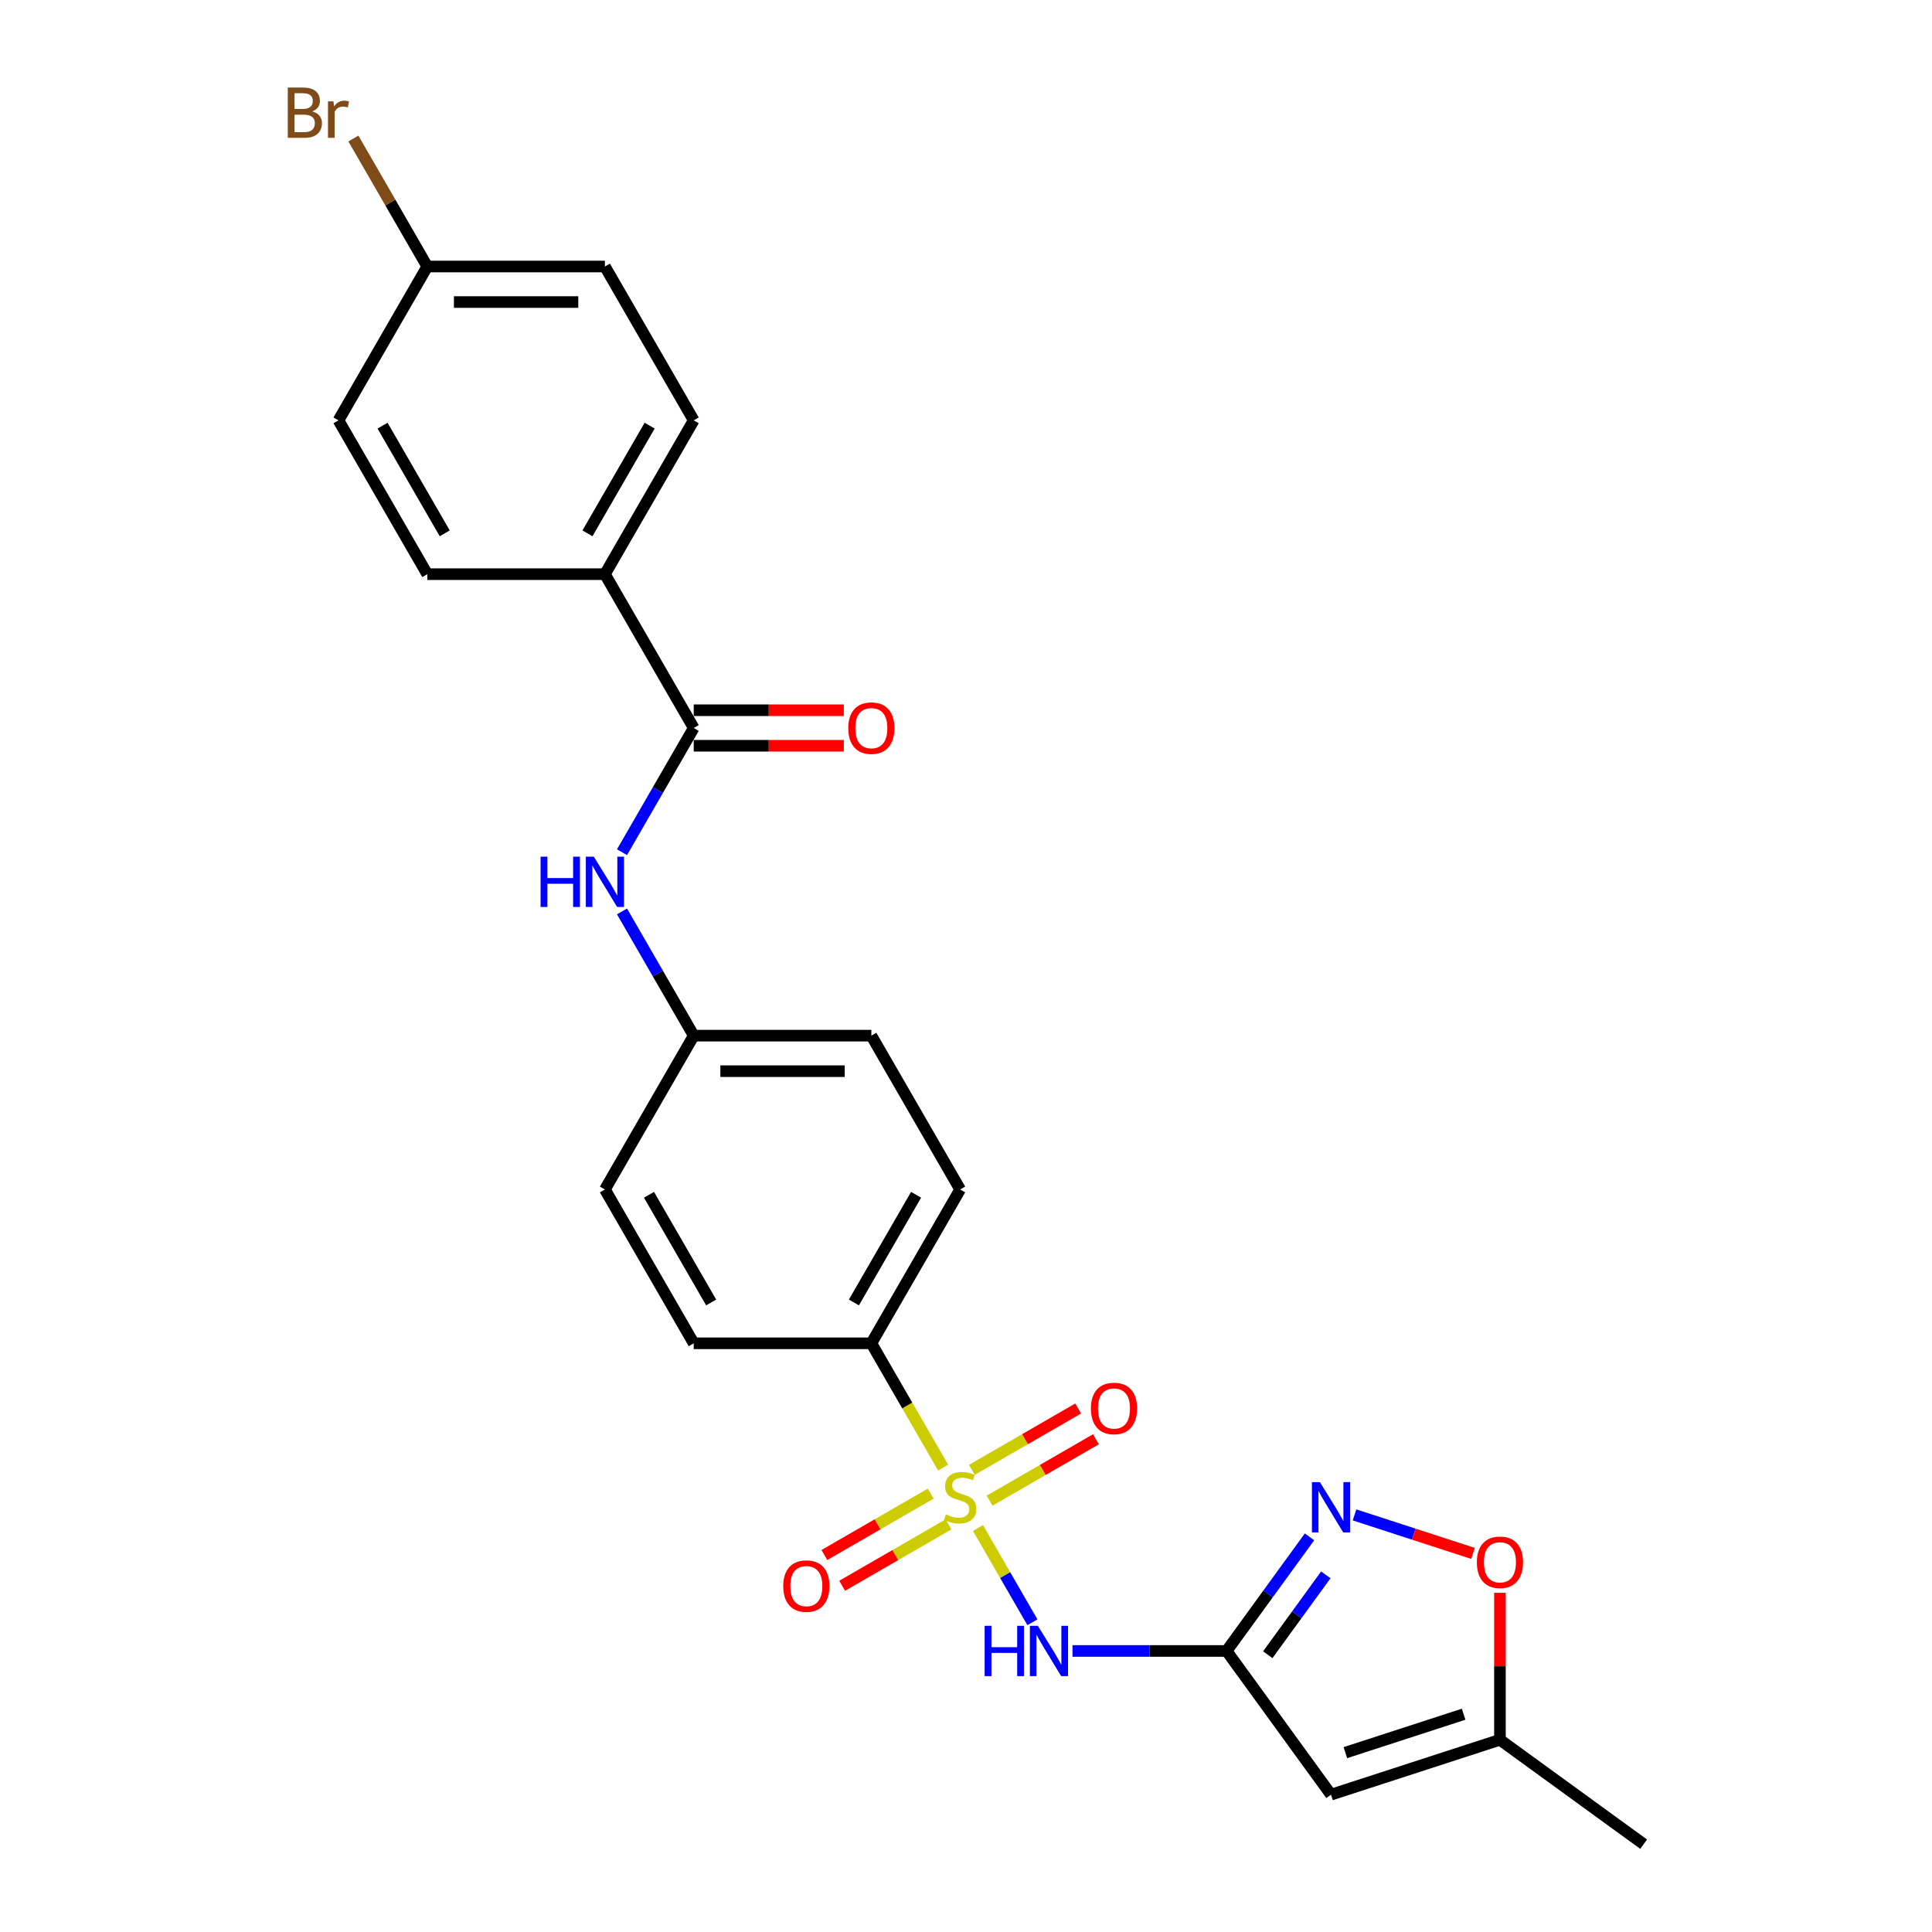 <?xml version='1.0' encoding='iso-8859-1'?>
<svg version='1.1' baseProfile='full'
              xmlns='http://www.w3.org/2000/svg'
                      xmlns:rdkit='http://www.rdkit.org/xml'
                      xmlns:xlink='http://www.w3.org/1999/xlink'
                  xml:space='preserve'
width='1000px' height='1000px' viewBox='0 0 1000 1000'>
<!-- END OF HEADER -->
<rect style='opacity:1.0;fill:#FFFFFF;stroke:none' width='1000' height='1000' x='0' y='0'> </rect>
<path class='bond-0' d='M 506.205,790.894 L 520.288,815.287' style='fill:none;fill-rule:evenodd;stroke:#CCCC00;stroke-width:6px;stroke-linecap:butt;stroke-linejoin:miter;stroke-opacity:1' />
<path class='bond-0' d='M 520.288,815.287 L 534.372,839.68' style='fill:none;fill-rule:evenodd;stroke:#0000FF;stroke-width:6px;stroke-linecap:butt;stroke-linejoin:miter;stroke-opacity:1' />
<path class='bond-6' d='M 488.157,759.635 L 469.584,727.464' style='fill:none;fill-rule:evenodd;stroke:#CCCC00;stroke-width:6px;stroke-linecap:butt;stroke-linejoin:miter;stroke-opacity:1' />
<path class='bond-6' d='M 469.584,727.464 L 451.01,695.294' style='fill:none;fill-rule:evenodd;stroke:#000000;stroke-width:6px;stroke-linecap:butt;stroke-linejoin:miter;stroke-opacity:1' />
<path class='bond-9' d='M 481.736,773.1 L 454.22,788.986' style='fill:none;fill-rule:evenodd;stroke:#CCCC00;stroke-width:6px;stroke-linecap:butt;stroke-linejoin:miter;stroke-opacity:1' />
<path class='bond-9' d='M 454.22,788.986 L 426.704,804.872' style='fill:none;fill-rule:evenodd;stroke:#FF0000;stroke-width:6px;stroke-linecap:butt;stroke-linejoin:miter;stroke-opacity:1' />
<path class='bond-9' d='M 490.93,789.024 L 463.414,804.91' style='fill:none;fill-rule:evenodd;stroke:#CCCC00;stroke-width:6px;stroke-linecap:butt;stroke-linejoin:miter;stroke-opacity:1' />
<path class='bond-9' d='M 463.414,804.91 L 435.898,820.796' style='fill:none;fill-rule:evenodd;stroke:#FF0000;stroke-width:6px;stroke-linecap:butt;stroke-linejoin:miter;stroke-opacity:1' />
<path class='bond-10' d='M 512.223,776.73 L 539.739,760.844' style='fill:none;fill-rule:evenodd;stroke:#CCCC00;stroke-width:6px;stroke-linecap:butt;stroke-linejoin:miter;stroke-opacity:1' />
<path class='bond-10' d='M 539.739,760.844 L 567.254,744.958' style='fill:none;fill-rule:evenodd;stroke:#FF0000;stroke-width:6px;stroke-linecap:butt;stroke-linejoin:miter;stroke-opacity:1' />
<path class='bond-10' d='M 503.029,760.806 L 530.545,744.92' style='fill:none;fill-rule:evenodd;stroke:#CCCC00;stroke-width:6px;stroke-linecap:butt;stroke-linejoin:miter;stroke-opacity:1' />
<path class='bond-10' d='M 530.545,744.92 L 558.06,729.034' style='fill:none;fill-rule:evenodd;stroke:#FF0000;stroke-width:6px;stroke-linecap:butt;stroke-linejoin:miter;stroke-opacity:1' />
<path class='bond-1' d='M 555.121,854.536 L 595.004,854.536' style='fill:none;fill-rule:evenodd;stroke:#0000FF;stroke-width:6px;stroke-linecap:butt;stroke-linejoin:miter;stroke-opacity:1' />
<path class='bond-1' d='M 595.004,854.536 L 634.887,854.536' style='fill:none;fill-rule:evenodd;stroke:#000000;stroke-width:6px;stroke-linecap:butt;stroke-linejoin:miter;stroke-opacity:1' />
<path class='bond-2' d='M 634.887,854.536 L 656.343,825.005' style='fill:none;fill-rule:evenodd;stroke:#000000;stroke-width:6px;stroke-linecap:butt;stroke-linejoin:miter;stroke-opacity:1' />
<path class='bond-2' d='M 656.343,825.005 L 677.799,795.473' style='fill:none;fill-rule:evenodd;stroke:#0000FF;stroke-width:6px;stroke-linecap:butt;stroke-linejoin:miter;stroke-opacity:1' />
<path class='bond-2' d='M 656.2,856.485 L 671.219,835.813' style='fill:none;fill-rule:evenodd;stroke:#000000;stroke-width:6px;stroke-linecap:butt;stroke-linejoin:miter;stroke-opacity:1' />
<path class='bond-2' d='M 671.219,835.813 L 686.238,815.141' style='fill:none;fill-rule:evenodd;stroke:#0000FF;stroke-width:6px;stroke-linecap:butt;stroke-linejoin:miter;stroke-opacity:1' />
<path class='bond-3' d='M 634.887,854.536 L 688.927,928.916' style='fill:none;fill-rule:evenodd;stroke:#000000;stroke-width:6px;stroke-linecap:butt;stroke-linejoin:miter;stroke-opacity:1' />
<path class='bond-5' d='M 701.1,784.111 L 731.768,794.076' style='fill:none;fill-rule:evenodd;stroke:#0000FF;stroke-width:6px;stroke-linecap:butt;stroke-linejoin:miter;stroke-opacity:1' />
<path class='bond-5' d='M 731.768,794.076 L 762.436,804.04' style='fill:none;fill-rule:evenodd;stroke:#FF0000;stroke-width:6px;stroke-linecap:butt;stroke-linejoin:miter;stroke-opacity:1' />
<path class='bond-8' d='M 688.927,928.916 L 776.366,900.505' style='fill:none;fill-rule:evenodd;stroke:#000000;stroke-width:6px;stroke-linecap:butt;stroke-linejoin:miter;stroke-opacity:1' />
<path class='bond-8' d='M 696.361,907.167 L 757.568,887.279' style='fill:none;fill-rule:evenodd;stroke:#000000;stroke-width:6px;stroke-linecap:butt;stroke-linejoin:miter;stroke-opacity:1' />
<path class='bond-4' d='M 359.072,376.809 L 340.508,408.961' style='fill:none;fill-rule:evenodd;stroke:#000000;stroke-width:6px;stroke-linecap:butt;stroke-linejoin:miter;stroke-opacity:1' />
<path class='bond-4' d='M 340.508,408.961 L 321.945,441.113' style='fill:none;fill-rule:evenodd;stroke:#0000FF;stroke-width:6px;stroke-linecap:butt;stroke-linejoin:miter;stroke-opacity:1' />
<path class='bond-11' d='M 359.072,376.809 L 313.102,297.188' style='fill:none;fill-rule:evenodd;stroke:#000000;stroke-width:6px;stroke-linecap:butt;stroke-linejoin:miter;stroke-opacity:1' />
<path class='bond-12' d='M 359.072,386.003 L 397.916,386.003' style='fill:none;fill-rule:evenodd;stroke:#000000;stroke-width:6px;stroke-linecap:butt;stroke-linejoin:miter;stroke-opacity:1' />
<path class='bond-12' d='M 397.916,386.003 L 436.76,386.003' style='fill:none;fill-rule:evenodd;stroke:#FF0000;stroke-width:6px;stroke-linecap:butt;stroke-linejoin:miter;stroke-opacity:1' />
<path class='bond-12' d='M 359.072,367.615 L 397.916,367.615' style='fill:none;fill-rule:evenodd;stroke:#000000;stroke-width:6px;stroke-linecap:butt;stroke-linejoin:miter;stroke-opacity:1' />
<path class='bond-12' d='M 397.916,367.615 L 436.76,367.615' style='fill:none;fill-rule:evenodd;stroke:#FF0000;stroke-width:6px;stroke-linecap:butt;stroke-linejoin:miter;stroke-opacity:1' />
<path class='bond-26' d='M 776.366,824.435 L 776.366,862.47' style='fill:none;fill-rule:evenodd;stroke:#FF0000;stroke-width:6px;stroke-linecap:butt;stroke-linejoin:miter;stroke-opacity:1' />
<path class='bond-26' d='M 776.366,862.47 L 776.366,900.505' style='fill:none;fill-rule:evenodd;stroke:#000000;stroke-width:6px;stroke-linecap:butt;stroke-linejoin:miter;stroke-opacity:1' />
<path class='bond-13' d='M 451.01,695.294 L 496.979,615.673' style='fill:none;fill-rule:evenodd;stroke:#000000;stroke-width:6px;stroke-linecap:butt;stroke-linejoin:miter;stroke-opacity:1' />
<path class='bond-13' d='M 441.981,674.157 L 474.16,618.422' style='fill:none;fill-rule:evenodd;stroke:#000000;stroke-width:6px;stroke-linecap:butt;stroke-linejoin:miter;stroke-opacity:1' />
<path class='bond-14' d='M 451.01,695.294 L 359.072,695.294' style='fill:none;fill-rule:evenodd;stroke:#000000;stroke-width:6px;stroke-linecap:butt;stroke-linejoin:miter;stroke-opacity:1' />
<path class='bond-7' d='M 321.945,471.747 L 340.508,503.899' style='fill:none;fill-rule:evenodd;stroke:#0000FF;stroke-width:6px;stroke-linecap:butt;stroke-linejoin:miter;stroke-opacity:1' />
<path class='bond-7' d='M 340.508,503.899 L 359.072,536.052' style='fill:none;fill-rule:evenodd;stroke:#000000;stroke-width:6px;stroke-linecap:butt;stroke-linejoin:miter;stroke-opacity:1' />
<path class='bond-24' d='M 776.366,900.505 L 850.746,954.545' style='fill:none;fill-rule:evenodd;stroke:#000000;stroke-width:6px;stroke-linecap:butt;stroke-linejoin:miter;stroke-opacity:1' />
<path class='bond-15' d='M 313.102,297.188 L 359.072,217.567' style='fill:none;fill-rule:evenodd;stroke:#000000;stroke-width:6px;stroke-linecap:butt;stroke-linejoin:miter;stroke-opacity:1' />
<path class='bond-15' d='M 304.073,276.051 L 336.252,220.316' style='fill:none;fill-rule:evenodd;stroke:#000000;stroke-width:6px;stroke-linecap:butt;stroke-linejoin:miter;stroke-opacity:1' />
<path class='bond-16' d='M 313.102,297.188 L 221.164,297.188' style='fill:none;fill-rule:evenodd;stroke:#000000;stroke-width:6px;stroke-linecap:butt;stroke-linejoin:miter;stroke-opacity:1' />
<path class='bond-19' d='M 496.979,615.673 L 451.01,536.052' style='fill:none;fill-rule:evenodd;stroke:#000000;stroke-width:6px;stroke-linecap:butt;stroke-linejoin:miter;stroke-opacity:1' />
<path class='bond-20' d='M 359.072,695.294 L 313.102,615.673' style='fill:none;fill-rule:evenodd;stroke:#000000;stroke-width:6px;stroke-linecap:butt;stroke-linejoin:miter;stroke-opacity:1' />
<path class='bond-20' d='M 368.1,674.157 L 335.922,618.422' style='fill:none;fill-rule:evenodd;stroke:#000000;stroke-width:6px;stroke-linecap:butt;stroke-linejoin:miter;stroke-opacity:1' />
<path class='bond-22' d='M 359.072,217.567 L 313.102,137.946' style='fill:none;fill-rule:evenodd;stroke:#000000;stroke-width:6px;stroke-linecap:butt;stroke-linejoin:miter;stroke-opacity:1' />
<path class='bond-21' d='M 221.164,297.188 L 175.194,217.567' style='fill:none;fill-rule:evenodd;stroke:#000000;stroke-width:6px;stroke-linecap:butt;stroke-linejoin:miter;stroke-opacity:1' />
<path class='bond-21' d='M 230.192,276.051 L 198.014,220.316' style='fill:none;fill-rule:evenodd;stroke:#000000;stroke-width:6px;stroke-linecap:butt;stroke-linejoin:miter;stroke-opacity:1' />
<path class='bond-17' d='M 359.072,536.052 L 313.102,615.673' style='fill:none;fill-rule:evenodd;stroke:#000000;stroke-width:6px;stroke-linecap:butt;stroke-linejoin:miter;stroke-opacity:1' />
<path class='bond-25' d='M 359.072,536.052 L 451.01,536.052' style='fill:none;fill-rule:evenodd;stroke:#000000;stroke-width:6px;stroke-linecap:butt;stroke-linejoin:miter;stroke-opacity:1' />
<path class='bond-25' d='M 372.862,554.439 L 437.219,554.439' style='fill:none;fill-rule:evenodd;stroke:#000000;stroke-width:6px;stroke-linecap:butt;stroke-linejoin:miter;stroke-opacity:1' />
<path class='bond-18' d='M 221.164,137.946 L 175.194,217.567' style='fill:none;fill-rule:evenodd;stroke:#000000;stroke-width:6px;stroke-linecap:butt;stroke-linejoin:miter;stroke-opacity:1' />
<path class='bond-23' d='M 221.164,137.946 L 202.04,104.823' style='fill:none;fill-rule:evenodd;stroke:#000000;stroke-width:6px;stroke-linecap:butt;stroke-linejoin:miter;stroke-opacity:1' />
<path class='bond-23' d='M 202.04,104.823 L 182.917,71.701' style='fill:none;fill-rule:evenodd;stroke:#7F4C19;stroke-width:6px;stroke-linecap:butt;stroke-linejoin:miter;stroke-opacity:1' />
<path class='bond-27' d='M 221.164,137.946 L 313.102,137.946' style='fill:none;fill-rule:evenodd;stroke:#000000;stroke-width:6px;stroke-linecap:butt;stroke-linejoin:miter;stroke-opacity:1' />
<path class='bond-27' d='M 234.954,156.334 L 299.311,156.334' style='fill:none;fill-rule:evenodd;stroke:#000000;stroke-width:6px;stroke-linecap:butt;stroke-linejoin:miter;stroke-opacity:1' />
<path  class='atom-0' d='M 489.624 783.851
Q 489.918 783.962, 491.132 784.477
Q 492.346 784.991, 493.67 785.322
Q 495.03 785.617, 496.354 785.617
Q 498.818 785.617, 500.252 784.44
Q 501.687 783.226, 501.687 781.13
Q 501.687 779.696, 500.951 778.813
Q 500.252 777.93, 499.149 777.452
Q 498.046 776.974, 496.207 776.423
Q 493.89 775.724, 492.493 775.062
Q 491.132 774.4, 490.139 773.003
Q 489.183 771.605, 489.183 769.251
Q 489.183 765.978, 491.389 763.956
Q 493.633 761.933, 498.046 761.933
Q 501.061 761.933, 504.482 763.367
L 503.636 766.199
Q 500.51 764.912, 498.156 764.912
Q 495.619 764.912, 494.221 765.978
Q 492.824 767.008, 492.86 768.81
Q 492.86 770.208, 493.559 771.053
Q 494.295 771.899, 495.324 772.377
Q 496.391 772.855, 498.156 773.407
Q 500.51 774.143, 501.907 774.878
Q 503.305 775.614, 504.298 777.121
Q 505.327 778.592, 505.327 781.13
Q 505.327 784.734, 502.9 786.683
Q 500.51 788.595, 496.501 788.595
Q 494.184 788.595, 492.419 788.081
Q 490.691 787.602, 488.631 786.757
L 489.624 783.851
' fill='#CCCC00'/>
<path  class='atom-1' d='M 509.648 841.518
L 513.179 841.518
L 513.179 852.587
L 526.492 852.587
L 526.492 841.518
L 530.022 841.518
L 530.022 867.555
L 526.492 867.555
L 526.492 855.529
L 513.179 855.529
L 513.179 867.555
L 509.648 867.555
L 509.648 841.518
' fill='#0000FF'/>
<path  class='atom-1' d='M 537.193 841.518
L 545.725 855.308
Q 546.571 856.669, 547.932 859.133
Q 549.292 861.597, 549.366 861.744
L 549.366 841.518
L 552.823 841.518
L 552.823 867.555
L 549.256 867.555
L 540.099 852.477
Q 539.032 850.711, 537.892 848.689
Q 536.789 846.666, 536.458 846.041
L 536.458 867.555
L 533.074 867.555
L 533.074 841.518
L 537.193 841.518
' fill='#0000FF'/>
<path  class='atom-3' d='M 683.172 767.138
L 691.704 780.928
Q 692.55 782.289, 693.91 784.753
Q 695.271 787.217, 695.345 787.364
L 695.345 767.138
L 698.802 767.138
L 698.802 793.175
L 695.234 793.175
L 686.077 778.097
Q 685.011 776.332, 683.871 774.309
Q 682.767 772.286, 682.436 771.661
L 682.436 793.175
L 679.053 793.175
L 679.053 767.138
L 683.172 767.138
' fill='#0000FF'/>
<path  class='atom-6' d='M 764.414 808.64
Q 764.414 802.388, 767.503 798.895
Q 770.592 795.401, 776.366 795.401
Q 782.14 795.401, 785.229 798.895
Q 788.318 802.388, 788.318 808.64
Q 788.318 814.966, 785.192 818.57
Q 782.066 822.137, 776.366 822.137
Q 770.629 822.137, 767.503 818.57
Q 764.414 815.002, 764.414 808.64
M 776.366 819.195
Q 780.338 819.195, 782.471 816.547
Q 784.641 813.862, 784.641 808.64
Q 784.641 803.529, 782.471 800.954
Q 780.338 798.343, 776.366 798.343
Q 772.394 798.343, 770.225 800.917
Q 768.092 803.492, 768.092 808.64
Q 768.092 813.899, 770.225 816.547
Q 772.394 819.195, 776.366 819.195
' fill='#FF0000'/>
<path  class='atom-8' d='M 279.802 443.412
L 283.333 443.412
L 283.333 454.481
L 296.645 454.481
L 296.645 443.412
L 300.176 443.412
L 300.176 469.449
L 296.645 469.449
L 296.645 457.423
L 283.333 457.423
L 283.333 469.449
L 279.802 469.449
L 279.802 443.412
' fill='#0000FF'/>
<path  class='atom-8' d='M 307.347 443.412
L 315.879 457.203
Q 316.725 458.563, 318.085 461.027
Q 319.446 463.491, 319.52 463.638
L 319.52 443.412
L 322.976 443.412
L 322.976 469.449
L 319.409 469.449
L 310.252 454.371
Q 309.186 452.606, 308.046 450.583
Q 306.942 448.56, 306.611 447.935
L 306.611 469.449
L 303.228 469.449
L 303.228 443.412
L 307.347 443.412
' fill='#0000FF'/>
<path  class='atom-10' d='M 405.406 820.958
Q 405.406 814.706, 408.495 811.212
Q 411.584 807.719, 417.358 807.719
Q 423.132 807.719, 426.221 811.212
Q 429.31 814.706, 429.31 820.958
Q 429.31 827.283, 426.184 830.887
Q 423.058 834.454, 417.358 834.454
Q 411.621 834.454, 408.495 830.887
Q 405.406 827.32, 405.406 820.958
M 417.358 831.512
Q 421.33 831.512, 423.463 828.864
Q 425.633 826.18, 425.633 820.958
Q 425.633 815.846, 423.463 813.272
Q 421.33 810.661, 417.358 810.661
Q 413.386 810.661, 411.217 813.235
Q 409.084 815.809, 409.084 820.958
Q 409.084 826.217, 411.217 828.864
Q 413.386 831.512, 417.358 831.512
' fill='#FF0000'/>
<path  class='atom-11' d='M 564.648 729.019
Q 564.648 722.767, 567.738 719.274
Q 570.827 715.78, 576.6 715.78
Q 582.374 715.78, 585.463 719.274
Q 588.552 722.767, 588.552 729.019
Q 588.552 735.345, 585.427 738.949
Q 582.301 742.516, 576.6 742.516
Q 570.864 742.516, 567.738 738.949
Q 564.648 735.381, 564.648 729.019
M 576.6 739.574
Q 580.572 739.574, 582.705 736.926
Q 584.875 734.241, 584.875 729.019
Q 584.875 723.907, 582.705 721.333
Q 580.572 718.722, 576.6 718.722
Q 572.629 718.722, 570.459 721.296
Q 568.326 723.871, 568.326 729.019
Q 568.326 734.278, 570.459 736.926
Q 572.629 739.574, 576.6 739.574
' fill='#FF0000'/>
<path  class='atom-13' d='M 439.058 376.883
Q 439.058 370.631, 442.147 367.137
Q 445.236 363.644, 451.01 363.644
Q 456.784 363.644, 459.873 367.137
Q 462.962 370.631, 462.962 376.883
Q 462.962 383.208, 459.836 386.812
Q 456.71 390.379, 451.01 390.379
Q 445.273 390.379, 442.147 386.812
Q 439.058 383.245, 439.058 376.883
M 451.01 387.437
Q 454.982 387.437, 457.115 384.79
Q 459.285 382.105, 459.285 376.883
Q 459.285 371.771, 457.115 369.197
Q 454.982 366.586, 451.01 366.586
Q 447.038 366.586, 444.869 369.16
Q 442.736 371.734, 442.736 376.883
Q 442.736 382.142, 444.869 384.79
Q 447.038 387.437, 451.01 387.437
' fill='#FF0000'/>
<path  class='atom-24' d='M 161.606 57.663
Q 164.107 58.361, 165.357 59.906
Q 166.644 61.414, 166.644 63.657
Q 166.644 67.261, 164.327 69.321
Q 162.047 71.343, 157.708 71.343
L 148.955 71.343
L 148.955 45.306
L 156.641 45.306
Q 161.091 45.306, 163.334 47.108
Q 165.578 48.91, 165.578 52.22
Q 165.578 56.155, 161.606 57.663
M 152.449 48.248
L 152.449 56.412
L 156.641 56.412
Q 159.215 56.412, 160.539 55.383
Q 161.9 54.316, 161.9 52.22
Q 161.9 48.248, 156.641 48.248
L 152.449 48.248
M 157.708 68.401
Q 160.245 68.401, 161.606 67.188
Q 162.967 65.974, 162.967 63.657
Q 162.967 61.524, 161.459 60.458
Q 159.988 59.354, 157.156 59.354
L 152.449 59.354
L 152.449 68.401
L 157.708 68.401
' fill='#7F4C19'/>
<path  class='atom-24' d='M 172.565 52.441
L 172.969 55.052
Q 174.955 52.11, 178.192 52.11
Q 179.221 52.11, 180.619 52.477
L 180.067 55.567
Q 178.486 55.199, 177.603 55.199
Q 176.059 55.199, 175.029 55.824
Q 174.036 56.412, 173.227 57.847
L 173.227 71.343
L 169.77 71.343
L 169.77 52.441
L 172.565 52.441
' fill='#7F4C19'/>
</svg>
